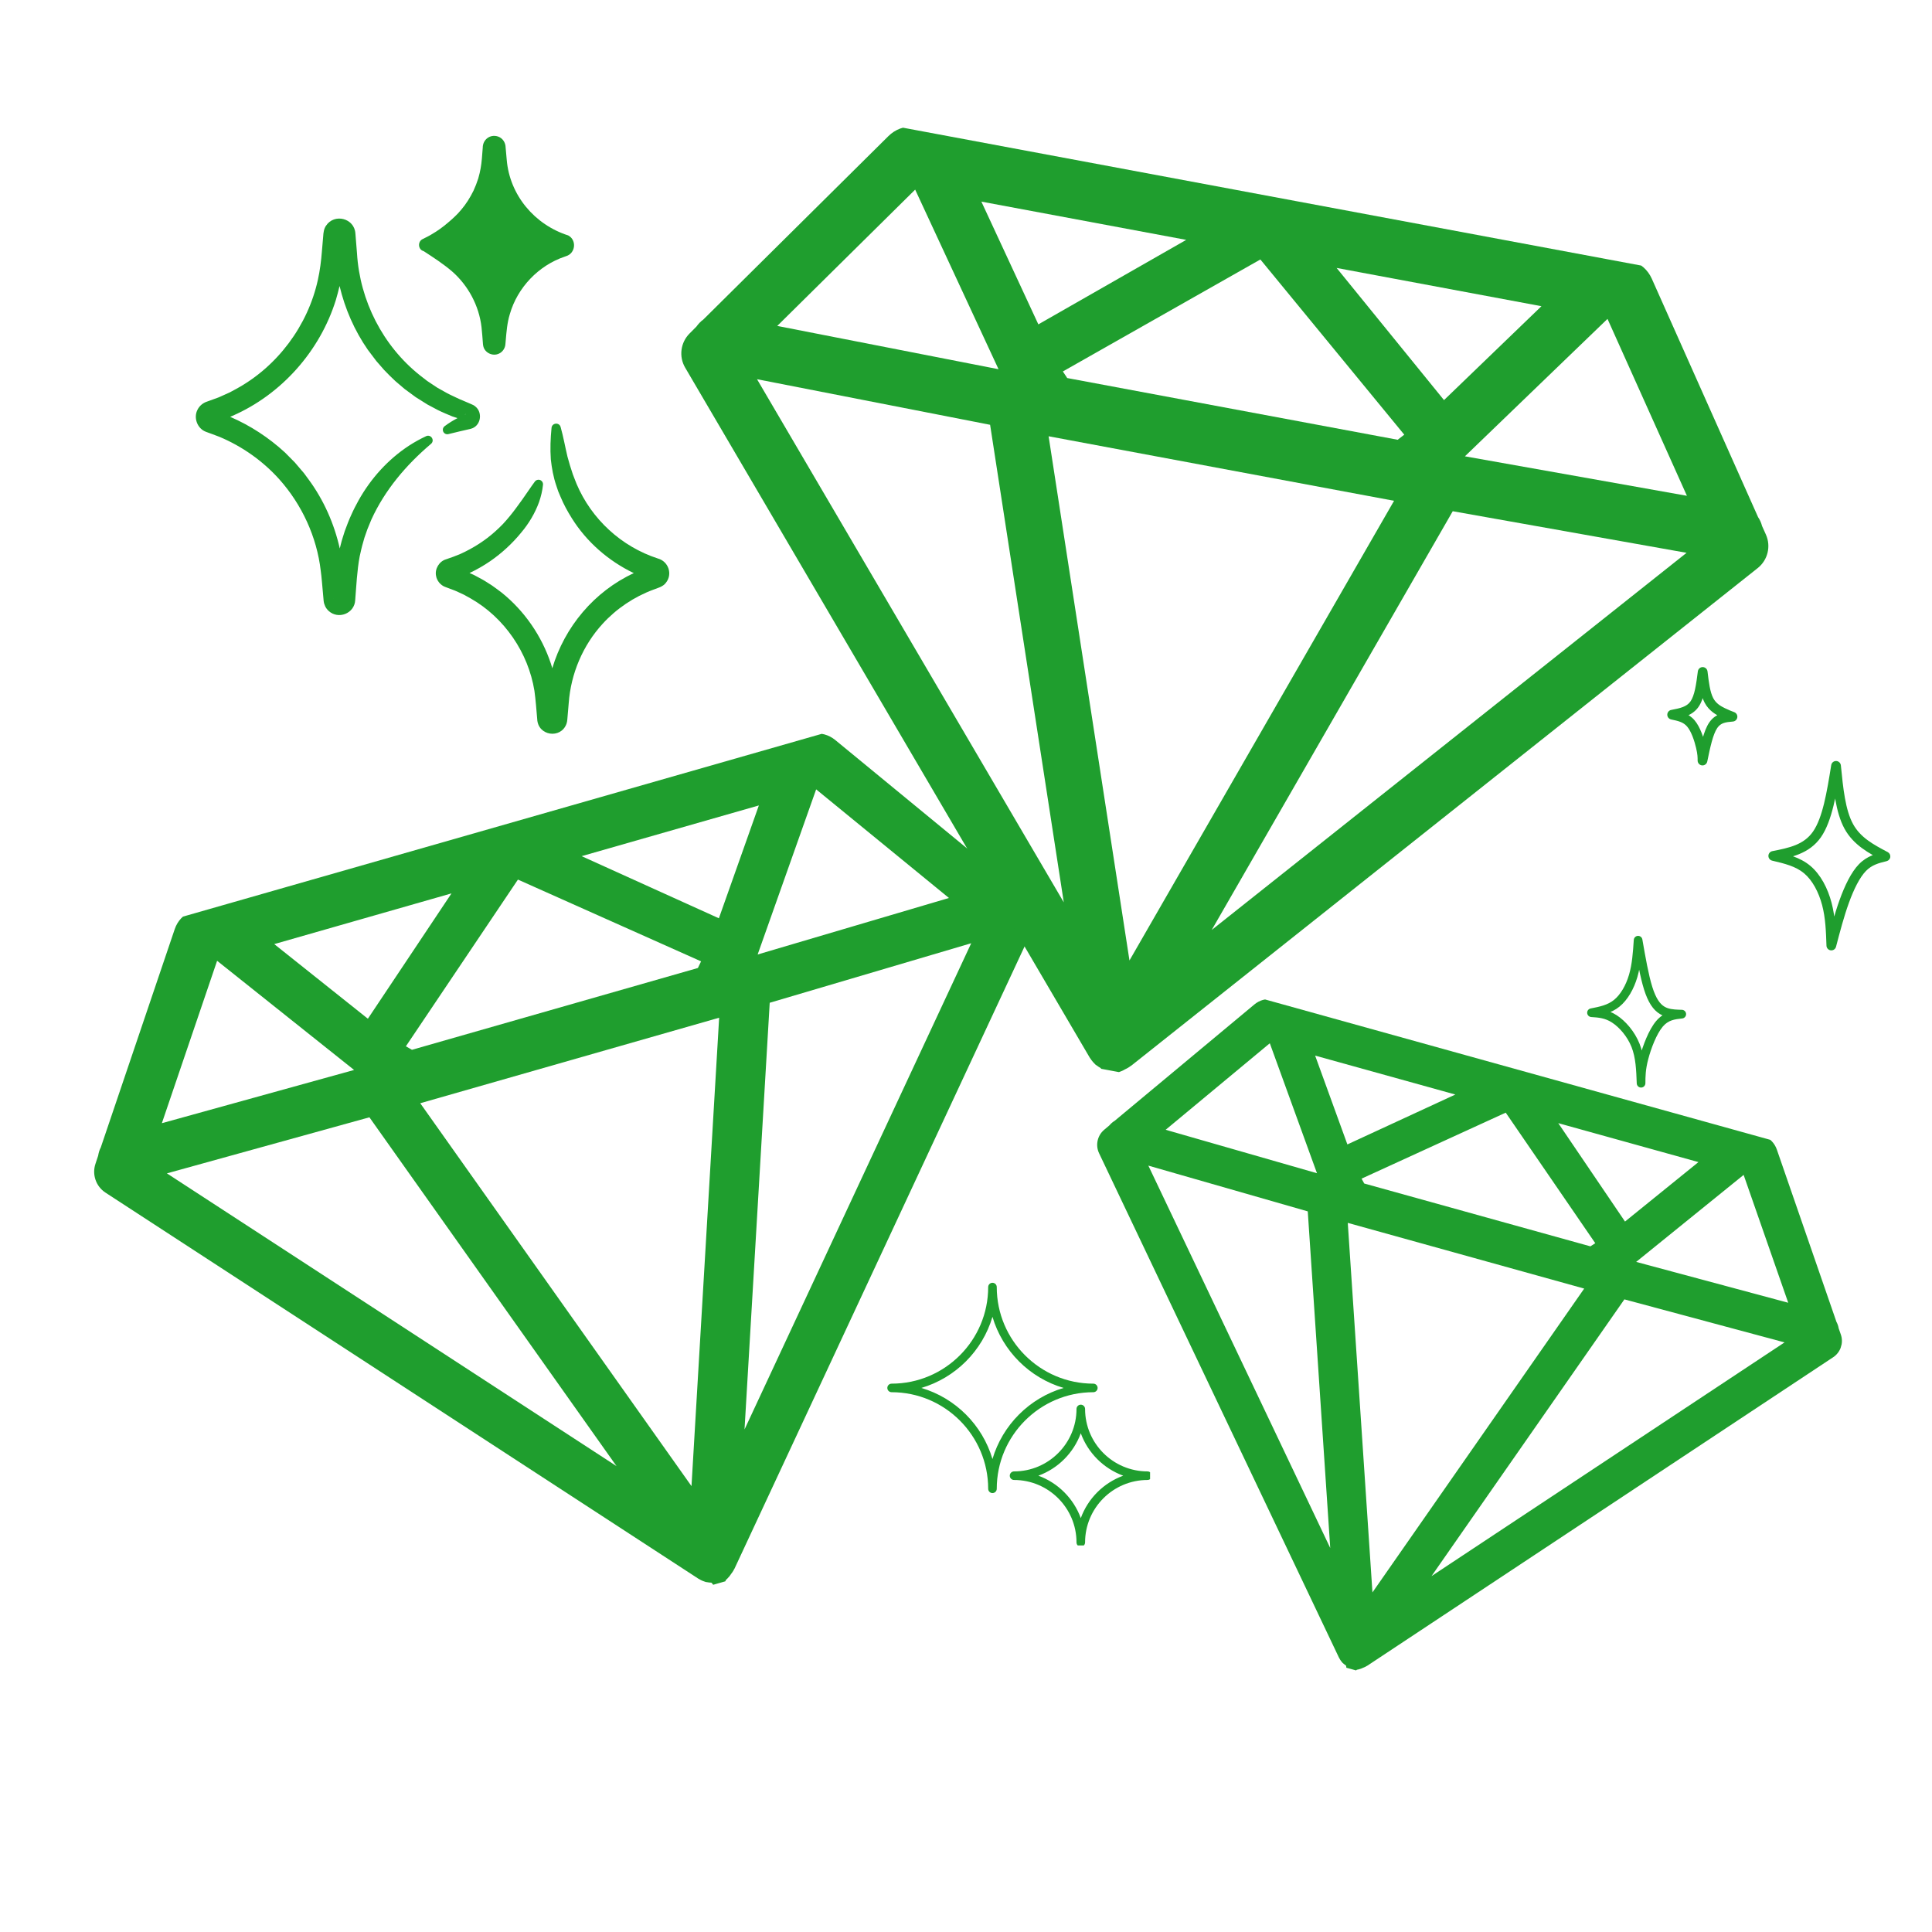 <svg xmlns="http://www.w3.org/2000/svg" xmlns:xlink="http://www.w3.org/1999/xlink" width="500" zoomAndPan="magnify" viewBox="0 0 375 375" height="500" preserveAspectRatio="xMidYMid meet" version="1.0"><defs><clipPath id="170817eeb7"><path d="M 18 142 L 202 142 L 202 308 L 18 308 Z M 18 142 " clip-rule="nonzero"/></clipPath><clipPath id="8f08758ce2"><path d="M 5.973 186.367 L 189.125 133.961 L 231.211 281.059 L 48.062 333.461 Z M 5.973 186.367 " clip-rule="nonzero"/></clipPath><clipPath id="fe9a10da96"><path d="M 5.973 186.367 L 189.125 133.961 L 231.211 281.059 L 48.062 333.461 Z M 5.973 186.367 " clip-rule="nonzero"/></clipPath><clipPath id="d356a93cf9"><path d="M 132 24 L 344 24 L 344 209 L 132 209 Z M 132 24 " clip-rule="nonzero"/></clipPath><clipPath id="8a51a3c2b7"><path d="M 141.121 18.41 L 352.715 57.926 L 321.047 227.492 L 109.457 187.98 Z M 141.121 18.41 " clip-rule="nonzero"/></clipPath><clipPath id="22c337d076"><path d="M 141.121 18.41 L 352.715 57.926 L 321.047 227.492 L 109.457 187.98 Z M 141.121 18.41 " clip-rule="nonzero"/></clipPath><clipPath id="b4684256af"><path d="M 212 193 L 358 193 L 358 325 L 212 325 Z M 212 193 " clip-rule="nonzero"/></clipPath><clipPath id="d0c9fb76e1"><path d="M 222.176 187.5 L 366.703 227.656 L 334.375 344 L 189.852 303.844 Z M 222.176 187.5 " clip-rule="nonzero"/></clipPath><clipPath id="b0d6ac6742"><path d="M 222.176 187.5 L 366.703 227.656 L 334.375 344 L 189.852 303.844 Z M 222.176 187.5 " clip-rule="nonzero"/></clipPath><clipPath id="af80e08d07"><path d="M 323 129.48 L 338 129.48 L 338 149 L 323 149 Z M 323 129.48 " clip-rule="nonzero"/></clipPath><clipPath id="d972aae1d7"><path d="M 308.012 181 L 328 181 L 328 211.23 L 308.012 211.23 Z M 308.012 181 " clip-rule="nonzero"/></clipPath><clipPath id="e826f5ecf6"><path d="M 172.23 248.973 L 223.23 248.973 L 223.23 299.973 L 172.23 299.973 Z M 172.23 248.973 " clip-rule="nonzero"/></clipPath></defs><g clip-path="url(#170817eeb7)"><g clip-path="url(#8f08758ce2)"><g clip-path="url(#fe9a10da96)"><path fill="#1f9e2e" d="M 199.293 174.188 L 198.051 173.168 C 197.684 172.742 197.242 172.387 196.758 172.113 L 162.117 143.633 C 160.895 142.633 159.199 142.098 157.684 142.531 L 97.398 159.781 L 37.109 177.031 C 35.59 177.465 34.438 178.816 33.926 180.312 L 19.562 222.715 C 19.305 223.195 19.137 223.77 19.051 224.316 L 18.535 225.879 C 17.824 227.969 18.625 230.285 20.473 231.488 L 135.574 306.434 C 135.617 306.461 135.668 306.477 135.715 306.508 C 135.934 306.637 136.16 306.758 136.398 306.855 C 136.504 306.895 136.609 306.93 136.719 306.969 C 136.82 307 136.918 307.047 137.023 307.074 C 137.094 307.094 137.16 307.082 137.227 307.098 C 137.5 307.152 137.773 307.184 138.051 307.191 C 138.172 307.195 138.418 307.676 138.535 307.672 C 138.91 307.656 139.418 308.074 139.781 307.973 C 139.785 307.969 139.793 307.969 139.797 307.965 L 139.805 307.965 C 139.809 307.965 139.816 307.961 139.82 307.961 C 140.184 307.855 140.395 307.234 140.719 307.047 C 140.82 306.988 140.844 306.684 140.941 306.617 C 141.172 306.461 141.359 306.176 141.562 305.98 C 141.609 305.93 141.656 305.848 141.699 305.801 C 141.773 305.723 141.82 305.605 141.887 305.523 C 141.965 305.438 142.035 305.332 142.105 305.234 C 142.258 305.027 142.387 304.805 142.496 304.582 C 142.523 304.531 142.559 304.488 142.582 304.438 L 200.613 179.961 C 201.547 177.965 201.004 175.582 199.293 174.188 Z M 184.191 174.297 L 147.059 185.266 L 158.414 153.215 Z M 134.219 288.457 L 81.57 214.137 L 139.586 197.539 Z M 79.961 203.766 L 78.781 203.086 L 100.531 170.727 L 136.078 186.598 L 135.461 187.887 Z M 139.535 178.238 L 112.895 166.18 L 147.293 156.336 Z M 71.406 197.734 L 53.23 183.25 L 87.637 173.406 Z M 42.141 186.488 L 68.73 207.68 L 31.418 218.012 Z M 32.395 227.75 L 71.703 216.867 L 119.664 284.57 Z M 144.512 277.457 L 149.402 194.637 L 188.512 183.082 Z M 144.512 277.457 " fill-opacity="1" fill-rule="nonzero"/></g></g></g><g clip-path="url(#d356a93cf9)"><g clip-path="url(#8a51a3c2b7)"><g clip-path="url(#22c337d076)"><path fill="#1f9e2e" d="M 342.758 103.754 L 342.012 102.094 C 341.859 101.477 341.594 100.895 341.242 100.375 L 320.602 54.074 C 319.867 52.445 318.426 51.051 316.672 50.723 L 247 37.711 L 177.324 24.699 C 175.566 24.371 173.719 25.156 172.449 26.41 L 136.504 62.031 C 135.996 62.387 135.539 62.883 135.176 63.391 L 133.863 64.711 C 132.09 66.465 131.727 69.211 132.992 71.363 L 211.52 205.289 C 211.551 205.34 211.594 205.379 211.625 205.434 C 211.781 205.676 211.949 205.91 212.145 206.133 C 212.227 206.227 212.316 206.316 212.406 206.406 C 212.496 206.492 212.57 206.59 212.664 206.672 C 212.723 206.723 212.793 206.746 212.855 206.793 C 213.105 206.988 213.367 207.16 213.645 207.309 C 213.762 207.375 213.77 207.98 213.887 208.035 C 214.277 208.211 214.578 208.891 215 208.969 C 215.004 208.969 215.012 208.973 215.02 208.973 L 215.023 208.973 C 215.031 208.977 215.035 208.977 215.043 208.977 C 215.461 209.055 215.988 208.531 216.414 208.508 C 216.547 208.5 216.723 208.203 216.852 208.188 C 217.168 208.145 217.5 207.949 217.805 207.855 C 217.879 207.832 217.965 207.77 218.035 207.742 C 218.148 207.703 218.254 207.609 218.363 207.559 C 218.488 207.508 218.613 207.438 218.73 207.379 C 218.988 207.246 219.23 207.086 219.453 206.914 C 219.508 206.879 219.566 206.852 219.617 206.812 L 341.176 110.258 C 343.129 108.707 343.781 106.027 342.758 103.754 Z M 327.43 96.234 L 284.34 88.57 L 312.016 61.898 Z M 219.23 186.426 L 203.535 84.68 L 270.586 97.203 Z M 207.148 73.379 L 206.301 72.098 L 244.637 50.363 L 272.566 84.371 L 271.289 85.359 Z M 280.281 77.66 L 259.438 52.008 L 299.195 59.434 Z M 201.543 62.961 L 190.484 39.133 L 230.246 46.559 Z M 177.633 36.805 L 193.816 71.664 L 150.863 63.262 Z M 146.938 73.605 L 192.18 82.453 L 206.48 175.145 Z M 235.195 180.504 L 281.977 99.227 L 327.363 107.301 Z M 235.195 180.504 " fill-opacity="1" fill-rule="nonzero"/></g></g></g><g clip-path="url(#b4684256af)"><g clip-path="url(#d0c9fb76e1)"><g clip-path="url(#b0d6ac6742)"><path fill="#1f9e2e" d="M 357.301 259.02 L 356.883 257.816 C 356.812 257.379 356.664 256.957 356.453 256.574 L 344.883 223.125 C 344.473 221.949 343.551 220.891 342.352 220.555 L 294.668 207.305 L 246.984 194.059 C 245.781 193.723 244.449 194.156 243.488 194.953 L 216.336 217.566 C 215.965 217.781 215.617 218.102 215.332 218.434 L 214.34 219.273 C 213 220.387 212.582 222.273 213.332 223.848 L 259.891 321.742 C 259.906 321.781 259.934 321.812 259.957 321.852 C 260.047 322.027 260.152 322.203 260.273 322.367 C 260.324 322.438 260.383 322.504 260.441 322.574 C 260.496 322.641 260.543 322.711 260.602 322.773 C 260.641 322.812 260.688 322.836 260.727 322.871 C 260.891 323.02 261.062 323.156 261.246 323.277 C 261.324 323.328 261.293 323.75 261.371 323.797 C 261.633 323.941 261.801 324.434 262.09 324.512 C 262.094 324.516 262.098 324.516 262.102 324.516 L 262.105 324.52 C 262.109 324.52 262.113 324.52 262.117 324.52 C 262.406 324.602 262.805 324.27 263.102 324.277 C 263.191 324.277 263.332 324.086 263.426 324.082 C 263.648 324.07 263.891 323.953 264.109 323.906 C 264.16 323.895 264.227 323.855 264.273 323.844 C 264.355 323.824 264.434 323.762 264.516 323.734 C 264.602 323.707 264.695 323.664 264.781 323.629 C 264.969 323.555 265.145 323.457 265.312 323.352 C 265.352 323.328 265.391 323.316 265.43 323.289 L 355.809 263.445 C 357.262 262.488 357.879 260.66 357.301 259.02 Z M 347.094 252.863 L 317.578 244.934 L 338.438 228.047 Z M 266.391 309.086 L 261.602 237.359 L 307.492 250.113 Z M 264.797 229.719 L 264.281 228.773 L 292.262 215.965 L 309.641 241.305 L 308.695 241.914 Z M 315.414 237.102 L 302.461 218.004 L 329.668 225.562 Z M 261.527 222.133 L 255.266 204.891 L 282.48 212.449 Z M 246.469 202.496 L 255.625 227.723 L 226.254 219.289 Z M 222.895 226.246 L 253.836 235.129 L 258.199 300.469 Z M 277.852 305.926 L 315.293 252.207 L 346.379 260.559 Z M 277.852 305.926 " fill-opacity="1" fill-rule="nonzero"/></g></g></g><path fill="#1f9e2e" d="M 82.703 84.664 C 81.57 85.195 80.441 85.816 79.391 86.5 C 75.328 89.152 71.973 92.875 69.605 97.109 C 69.121 97.984 68.621 98.945 68.215 99.863 C 67.758 100.824 67.289 102.082 66.918 103.086 C 66.664 103.922 66.344 104.832 66.145 105.68 C 66.145 105.68 66.047 106.07 65.949 106.461 C 64.871 101.652 62.836 97.059 59.918 93.086 C 59.918 93.086 58.996 91.836 58.996 91.836 C 58.434 91.156 57.809 90.438 57.23 89.766 C 56.742 89.254 55.812 88.336 55.32 87.836 C 52.188 84.953 48.586 82.59 44.68 80.91 C 44.883 80.82 45.133 80.707 45.133 80.707 C 54.645 76.555 62.102 68.133 65.188 58.234 C 65.445 57.348 65.695 56.434 65.91 55.512 C 66.961 59.938 68.801 64.16 71.402 67.902 C 71.836 68.488 72.594 69.488 73.035 70.062 C 73.355 70.43 74.227 71.434 74.559 71.812 C 75.27 72.555 76 73.285 76.754 73.984 C 77.133 74.305 78.148 75.176 78.516 75.484 C 79.09 75.922 80.098 76.66 80.688 77.086 C 81.289 77.48 82.348 78.125 82.973 78.52 C 83.406 78.742 84.602 79.391 85.012 79.602 C 85.922 80.062 86.891 80.441 87.828 80.84 C 88.145 80.945 88.473 81.051 88.801 81.156 C 87.926 81.613 87.086 82.133 86.297 82.727 C 86.027 82.93 85.891 83.277 85.977 83.625 C 86.09 84.09 86.562 84.379 87.027 84.262 C 88.039 84.023 90.387 83.434 91.359 83.238 C 91.48 83.211 91.633 83.141 91.754 83.098 C 93.367 82.387 93.664 80.043 92.285 78.914 C 92.043 78.695 91.73 78.543 91.43 78.426 C 90.902 78.191 90.367 77.961 89.836 77.742 C 88.992 77.422 88.145 76.953 87.324 76.59 C 86.996 76.449 86.41 76.105 86.105 75.934 L 84.902 75.262 C 84.902 75.262 83.754 74.5 83.754 74.5 C 83.516 74.348 83.141 74.082 82.895 73.926 C 82.738 73.801 81.703 73.008 81.535 72.871 C 74.301 67.133 69.84 58.355 69.293 49.16 C 69.203 48.023 69.074 46.422 68.98 45.293 C 68.777 42.34 64.883 41.359 63.27 43.824 C 62.855 44.426 62.773 45.18 62.73 45.887 C 62.73 45.887 62.48 48.797 62.48 48.797 C 62.34 50.617 62.102 52.504 61.707 54.285 C 59.77 63.195 53.836 71.16 45.809 75.508 L 44.609 76.156 C 44.609 76.156 43.359 76.719 43.359 76.719 C 43.016 76.867 42.457 77.145 42.105 77.254 C 41.703 77.395 40.555 77.82 40.176 77.953 C 39.402 78.203 38.723 78.766 38.355 79.492 C 37.504 81.082 38.297 83.195 39.98 83.816 C 40.84 84.141 41.746 84.445 42.598 84.789 C 47 86.637 51.008 89.465 54.199 93.016 C 58.59 97.93 61.496 104.211 62.254 110.773 C 62.406 111.766 62.578 114.004 62.68 115.062 L 62.809 116.516 L 62.812 116.559 L 62.824 116.672 C 62.91 117.379 63.23 118.059 63.754 118.547 C 65.652 120.336 68.828 119.074 68.945 116.477 C 69.164 113.777 69.305 110.672 69.812 108.012 C 70 107.188 70.211 106.156 70.461 105.344 C 70.562 104.98 70.629 104.77 70.742 104.355 L 70.855 104.031 C 70.855 104.031 71.309 102.73 71.309 102.73 C 71.547 102.125 71.836 101.426 72.094 100.824 C 74.719 95.09 78.84 90.234 83.645 86.164 C 84.461 85.492 83.656 84.223 82.703 84.664 Z M 90.449 80.367 C 90.465 80.363 90.453 80.371 90.434 80.379 C 90.355 80.414 90.273 80.449 90.191 80.484 C 90.246 80.441 90.309 80.402 90.379 80.383 C 90.402 80.375 90.426 80.367 90.449 80.367 Z M 64.629 45.664 L 64.629 45.668 C 64.629 45.66 64.629 45.656 64.629 45.652 C 64.629 45.621 64.629 45.652 64.629 45.664 Z M 64.672 116.203 C 64.668 116.191 64.672 116.145 64.676 116.121 C 64.676 116.113 64.68 116.105 64.68 116.098 C 64.68 116.102 64.68 116.105 64.68 116.113 Z M 67.105 116.195 C 67.105 116.195 67.102 116.172 67.102 116.16 C 67.102 116.164 67.105 116.168 67.105 116.172 C 67.105 116.18 67.105 116.223 67.105 116.195 Z M 67.105 116.195 " fill-opacity="1" fill-rule="nonzero"/><path fill="#1f9e2e" d="M 82.234 48.746 C 84.074 49.945 86.059 51.223 87.77 52.699 C 90.895 55.438 92.984 59.363 93.461 63.492 C 93.574 64.371 93.652 65.711 93.73 66.613 C 93.746 66.793 93.742 66.859 93.789 67.109 C 94.023 68.453 95.613 69.234 96.844 68.637 C 97.562 68.328 98.07 67.547 98.102 66.762 L 98.121 66.559 C 98.121 66.559 98.156 66.16 98.156 66.16 C 98.309 64.398 98.438 62.641 98.961 60.961 C 100.438 55.816 104.535 51.52 109.613 49.816 L 109.785 49.754 C 109.785 49.754 109.871 49.723 109.871 49.723 C 111.711 49.18 111.988 46.609 110.297 45.699 C 103.773 43.625 98.93 37.887 98.355 31.012 C 98.309 30.473 98.191 29.191 98.141 28.621 C 98.129 27.684 97.574 26.797 96.637 26.488 C 95.121 26.004 93.699 27.094 93.699 28.676 L 93.668 29.074 C 93.668 29.074 93.605 29.875 93.605 29.875 C 93.516 31.156 93.395 32.355 93.105 33.582 C 93.039 33.855 92.898 34.359 92.828 34.641 C 92.57 35.438 92.254 36.27 91.902 37.023 C 91.254 38.332 90.473 39.602 89.52 40.711 C 88.742 41.656 87.812 42.496 86.879 43.281 C 85.938 44.082 84.906 44.832 83.828 45.453 C 83.266 45.805 82.66 46.09 82.062 46.391 C 81.012 46.871 81.129 48.469 82.234 48.746 Z M 108.762 48.723 C 108.797 48.734 108.832 48.746 108.871 48.758 C 108.832 48.75 108.797 48.734 108.762 48.723 Z M 94.711 28.715 C 94.711 28.723 94.711 28.73 94.715 28.738 C 94.707 28.695 94.707 28.664 94.711 28.715 Z M 94.711 28.715 " fill-opacity="1" fill-rule="nonzero"/><path fill="#1f9e2e" d="M 127.699 108.406 C 120.621 106.109 114.82 100.781 111.914 93.93 C 111.715 93.383 111.363 92.582 111.18 92.043 C 110.797 90.922 110.453 89.785 110.145 88.633 C 109.688 86.719 109.352 84.777 108.816 82.879 C 108.539 81.918 107.16 82.07 107.055 83.031 C 106.852 85.07 106.77 87.121 106.914 89.164 C 107.105 90.887 107.41 92.613 107.977 94.258 L 108.348 95.359 L 108.801 96.43 C 109.383 97.844 110.152 99.254 110.965 100.547 C 113.844 105.18 118.105 108.887 123.02 111.242 C 115.328 114.812 109.59 121.672 107.199 129.707 C 107.109 129.379 107.016 129.051 106.934 128.828 C 105.145 123.445 101.809 118.594 97.387 115.035 C 96.848 114.645 96.047 114.004 95.5 113.648 C 94.926 113.289 94.09 112.723 93.508 112.414 C 93.184 112.238 92.262 111.746 91.957 111.586 C 91.684 111.469 91.41 111.344 91.137 111.223 C 92.539 110.555 93.895 109.785 95.168 108.91 C 97.391 107.371 99.426 105.504 101.137 103.41 C 102.633 101.641 103.844 99.625 104.633 97.445 C 105.008 96.359 105.285 95.223 105.398 94.078 C 105.426 93.781 105.305 93.48 105.047 93.289 C 104.648 92.988 104.078 93.09 103.797 93.5 C 102.922 94.672 102.188 95.84 101.379 96.953 C 100.57 98.062 99.797 99.168 98.93 100.207 C 98.582 100.66 97.984 101.305 97.598 101.734 C 97.184 102.145 96.586 102.762 96.141 103.133 C 94.148 104.934 91.848 106.391 89.406 107.5 C 88.516 107.887 87.516 108.25 86.586 108.559 C 85.25 108.941 84.367 110.426 84.637 111.766 C 84.781 112.684 85.484 113.582 86.391 113.914 L 86.578 113.984 L 86.812 114.074 C 86.812 114.074 87.754 114.426 87.754 114.426 C 88.535 114.695 89.289 115.098 90.047 115.434 C 90.281 115.57 91.129 116.027 91.359 116.16 C 97.902 119.887 102.527 126.66 103.73 134.074 C 103.977 135.859 104.121 137.789 104.273 139.59 C 104.418 142.836 108.855 143.496 109.953 140.492 C 110.051 140.215 110.086 139.969 110.113 139.691 C 110.18 138.926 110.328 137.215 110.391 136.445 C 110.805 130.773 113.121 125.273 116.969 121.078 C 119.66 118.125 123.082 115.84 126.82 114.453 C 127.645 114.137 128.676 113.887 129.234 113.137 C 130.605 111.469 129.754 108.965 127.699 108.406 Z M 87.887 109.961 C 87.887 109.961 87.941 109.98 87.941 109.98 C 87.945 109.984 87.949 109.984 87.953 109.988 C 87.922 109.977 87.895 109.965 87.879 109.961 C 87.859 109.953 87.859 109.953 87.887 109.961 Z M 126.484 112.648 C 126.445 112.637 126.41 112.621 126.371 112.605 C 126.41 112.617 126.457 112.637 126.457 112.637 L 126.492 112.648 C 126.508 112.656 126.516 112.656 126.484 112.648 Z M 126.484 112.648 " fill-opacity="1" fill-rule="nonzero"/><path fill="#1f9e2e" d="M 344.008 165.207 C 347.301 164.562 350.117 163.969 351.898 161.418 C 353.773 158.723 354.59 153.797 355.441 148.504 C 355.516 148.035 355.926 147.695 356.402 147.711 C 356.875 147.727 357.266 148.09 357.312 148.562 C 357.754 153.035 358.18 157.207 359.668 159.93 C 361.109 162.574 363.605 163.914 366.41 165.395 C 366.758 165.578 366.953 165.957 366.906 166.348 C 366.859 166.734 366.574 167.055 366.195 167.148 L 366.184 167.152 C 364.625 167.535 363.328 167.871 362.172 169.062 C 360.957 170.316 359.832 172.586 358.863 175.262 C 357.906 177.906 357.145 180.809 356.371 183.762 C 356.254 184.219 355.82 184.516 355.355 184.461 C 354.887 184.41 354.531 184.023 354.516 183.555 L 354.516 183.535 C 354.422 180.793 354.332 178.18 353.676 175.688 C 353.012 173.176 351.797 170.867 350.168 169.504 C 348.539 168.141 346.395 167.621 343.977 167.051 C 343.543 166.949 343.238 166.559 343.246 166.113 C 343.254 165.672 343.574 165.293 344.008 165.207 M 344.371 167.059 L 344.406 165.211 C 346.738 165.758 349.348 166.352 351.379 168.055 C 353.418 169.762 354.781 172.477 355.5 175.207 C 356.223 177.941 356.312 180.77 356.402 183.473 L 356.402 183.492 L 354.547 183.285 C 355.312 180.348 356.094 177.359 357.086 174.617 C 358.066 171.91 359.301 169.309 360.816 167.746 C 362.391 166.125 364.195 165.695 365.734 165.316 L 365.742 165.312 L 365.527 167.066 C 362.801 165.629 359.766 164.055 358.008 160.836 C 356.297 157.699 355.859 153.074 355.434 148.746 L 357.305 148.805 C 356.484 153.898 355.629 159.363 353.445 162.496 C 351.164 165.77 347.531 166.441 344.371 167.059 Z M 344.371 167.059 " fill-opacity="1" fill-rule="nonzero"/><g clip-path="url(#af80e08d07)"><path fill="#1f9e2e" d="M 324.387 137.797 C 326.137 137.465 327.379 137.184 328.109 136.16 C 328.922 135.02 329.227 132.867 329.551 130.309 C 329.613 129.836 330.016 129.48 330.492 129.484 C 330.969 129.484 331.371 129.844 331.426 130.316 C 331.684 132.469 331.922 134.344 332.535 135.504 C 333.094 136.566 334.016 137.078 334.832 137.473 C 335.633 137.859 336.113 138.039 336.609 138.227 C 337.023 138.383 337.273 138.805 337.211 139.242 C 337.148 139.68 336.793 140.016 336.355 140.051 C 334.934 140.172 334.016 140.289 333.324 141.297 C 332.488 142.52 331.957 144.996 331.379 147.812 C 331.281 148.285 330.84 148.609 330.359 148.562 C 329.875 148.512 329.508 148.105 329.508 147.621 C 329.508 147.012 329.508 146.43 329.211 145.176 C 328.895 143.832 328.297 141.996 327.477 141.031 C 326.738 140.16 325.742 139.93 324.375 139.648 C 323.934 139.559 323.617 139.168 323.621 138.719 C 323.625 138.266 323.945 137.879 324.387 137.797 M 324.742 139.652 L 324.754 137.801 C 326.035 138.062 327.695 138.371 328.914 139.809 C 330.059 141.152 330.73 143.395 331.051 144.742 C 331.391 146.184 331.395 146.918 331.398 147.617 L 329.527 147.43 C 330.07 144.809 330.66 141.844 331.766 140.23 C 333.016 138.402 334.855 138.285 336.195 138.172 L 335.941 139.996 C 335.426 139.801 334.887 139.598 334.008 139.172 C 333.145 138.754 331.723 138.023 330.863 136.383 C 330.051 134.84 329.793 132.551 329.551 130.539 L 331.426 130.547 C 331.129 132.887 330.805 135.637 329.645 137.258 C 328.398 139.004 326.316 139.352 324.742 139.652 Z M 324.742 139.652 " fill-opacity="1" fill-rule="nonzero"/></g><g clip-path="url(#d972aae1d7)"><path fill="#1f9e2e" d="M 318.793 182.547 C 318.637 184.91 318.477 187.391 317.805 189.672 C 317.137 191.949 315.941 194.09 314.336 195.387 C 312.719 196.695 310.77 197.059 309.07 197.391 L 308.961 195.73 C 310.395 195.82 312.023 195.918 313.781 197.047 C 315.484 198.141 317.281 200.191 318.234 202.586 C 319.188 204.98 319.277 207.695 319.371 210.227 L 317.691 210.25 C 317.695 208.867 317.703 207.422 318.293 205.168 C 318.859 202.988 320.016 199.891 321.453 198.188 C 323.004 196.355 324.832 196.176 326.34 196.012 L 326.41 197.684 L 326.406 197.684 C 326.227 197.68 326.043 197.676 325.859 197.668 C 324.707 197.629 323.383 197.531 322.219 196.84 C 320.844 196.027 319.875 194.504 319.105 192.055 C 318.34 189.613 317.727 186.082 317.129 182.637 L 318.793 182.547 M 317.117 182.438 C 317.145 182.012 317.484 181.676 317.91 181.652 C 318.336 181.629 318.711 181.93 318.781 182.348 C 319.391 185.836 319.984 189.242 320.707 191.551 C 321.43 193.852 322.23 194.895 323.078 195.395 C 323.836 195.848 324.766 195.949 325.914 195.988 C 326.09 195.996 326.27 196 326.449 196.004 L 326.453 196.004 C 326.895 196.016 327.254 196.367 327.27 196.809 C 327.289 197.25 326.961 197.633 326.523 197.68 C 325.012 197.844 323.816 197.996 322.738 199.27 C 321.551 200.676 320.473 203.465 319.918 205.594 C 319.383 207.641 319.379 208.922 319.371 210.258 C 319.367 210.715 319 211.09 318.543 211.094 C 318.086 211.102 317.707 210.742 317.691 210.285 C 317.594 207.691 317.5 205.285 316.672 203.207 C 315.848 201.137 314.281 199.367 312.871 198.461 C 311.516 197.59 310.285 197.5 308.855 197.406 C 308.434 197.379 308.098 197.043 308.07 196.621 C 308.043 196.199 308.332 195.824 308.746 195.742 C 310.516 195.398 312.039 195.082 313.277 194.082 C 314.531 193.07 315.582 191.277 316.191 189.199 C 316.801 187.129 316.957 184.84 317.117 182.438 Z M 317.117 182.438 " fill-opacity="1" fill-rule="nonzero"/></g><g clip-path="url(#e826f5ecf6)"><path fill="#1f9e2e" d="M 212.215 270.227 C 212.672 270.227 213.047 269.855 213.047 269.398 C 213.047 268.938 212.672 268.566 212.215 268.566 C 201.879 268.566 193.469 260.156 193.469 249.82 C 193.469 249.359 193.098 248.988 192.637 248.988 C 192.18 248.988 191.805 249.359 191.805 249.82 C 191.805 260.156 183.395 268.566 173.059 268.566 C 172.602 268.566 172.23 268.938 172.23 269.398 C 172.23 269.855 172.602 270.227 173.059 270.227 C 183.395 270.227 191.805 278.637 191.805 288.973 C 191.805 289.434 192.18 289.805 192.637 289.805 C 193.098 289.805 193.469 289.434 193.469 288.973 C 193.469 278.637 201.879 270.227 212.215 270.227 Z M 192.637 283.199 C 190.684 276.582 185.453 271.352 178.832 269.398 C 185.453 267.441 190.684 262.211 192.637 255.594 C 194.594 262.211 199.82 267.441 206.441 269.398 C 199.82 271.352 194.594 276.582 192.637 283.199 Z M 222.734 285.598 C 216.051 285.598 210.613 280.16 210.613 273.477 C 210.613 273.02 210.238 272.648 209.781 272.648 C 209.32 272.648 208.949 273.02 208.949 273.477 C 208.949 280.16 203.512 285.598 196.828 285.598 C 196.367 285.598 195.996 285.973 195.996 286.43 C 195.996 286.891 196.367 287.262 196.828 287.262 C 203.512 287.262 208.949 292.699 208.949 299.383 C 208.949 299.84 209.32 300.215 209.781 300.215 C 210.238 300.215 210.613 299.84 210.613 299.383 C 210.613 292.699 216.051 287.262 222.734 287.262 C 223.191 287.262 223.562 286.891 223.562 286.43 C 223.562 285.973 223.191 285.598 222.734 285.598 Z M 209.781 294.664 C 208.387 290.852 205.359 287.824 201.547 286.43 C 205.359 285.039 208.387 282.008 209.781 278.195 C 211.172 282.008 214.203 285.039 218.016 286.43 C 214.203 287.824 211.172 290.852 209.781 294.664 Z M 209.781 294.664 " fill-opacity="1" fill-rule="nonzero"/></g></svg>